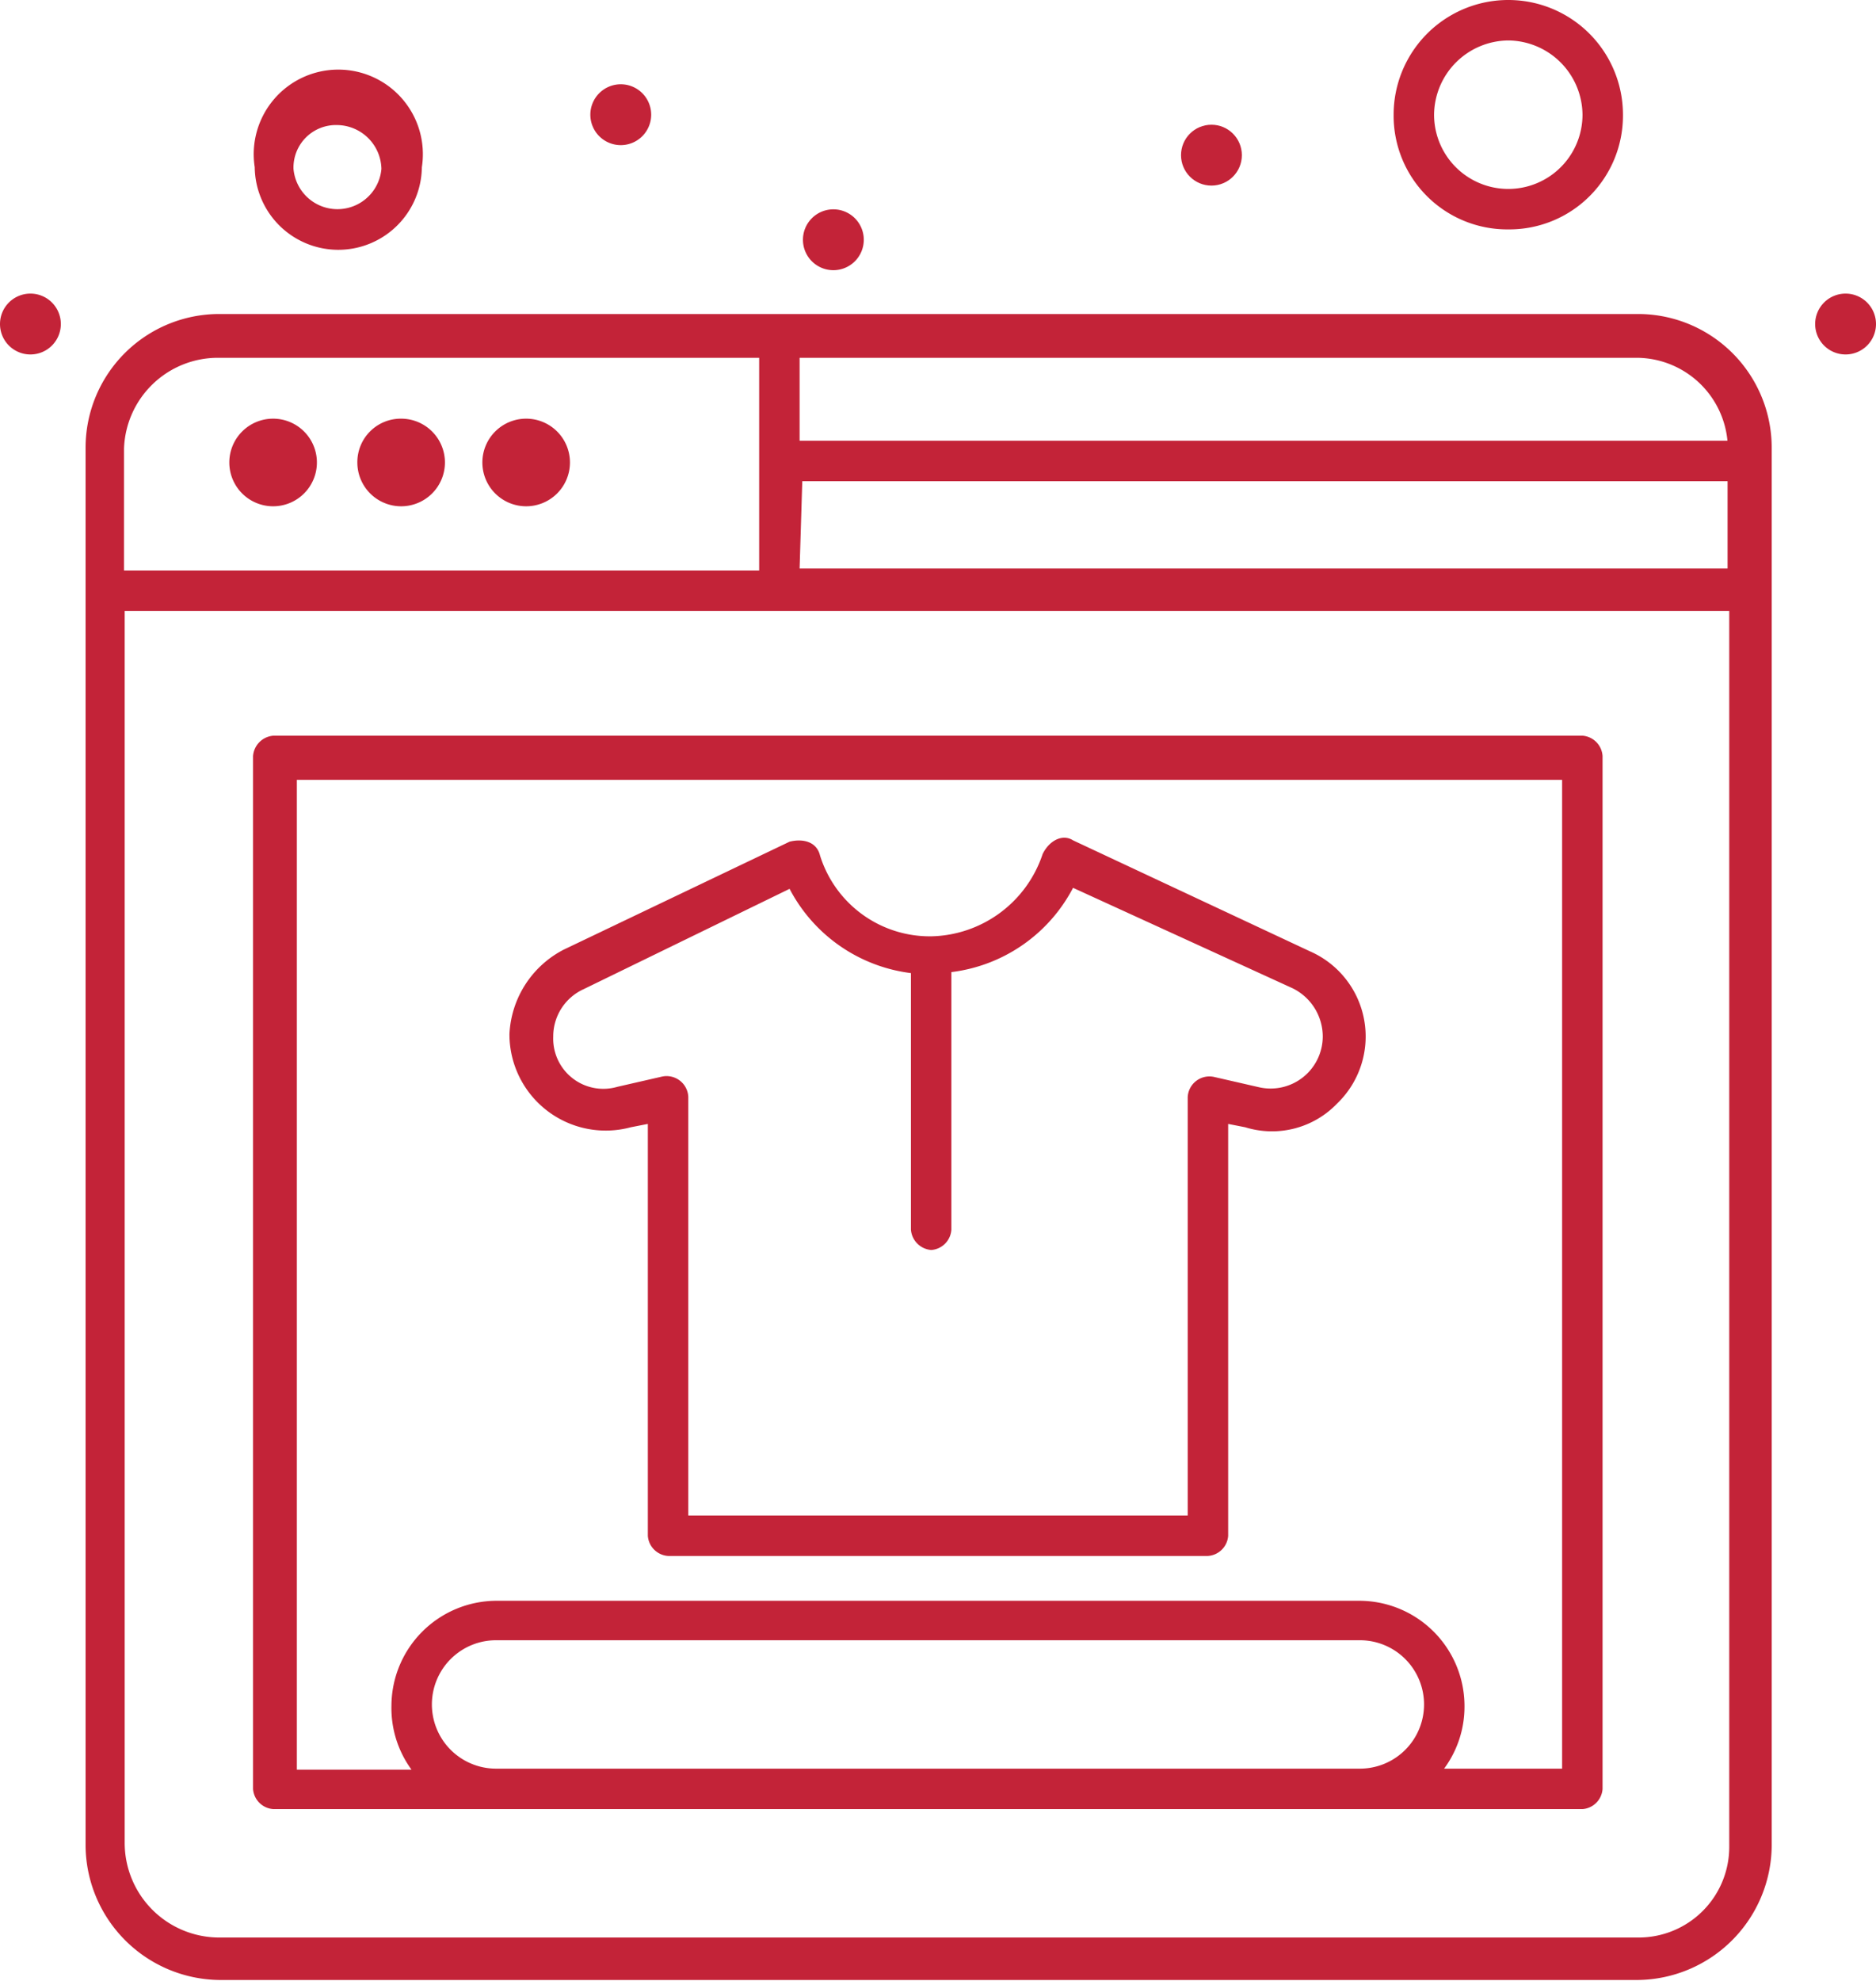<svg xmlns="http://www.w3.org/2000/svg" viewBox="0 0 56.12 59.25"><defs><style>.cls-1{fill:#c32338;}</style></defs><title>Ресурс 11</title><g id="Слой_2" data-name="Слой 2"><g id="_1" data-name="1"><g id="_149_Online_Product_Online_Shopping_Product_Search" data-name="149, Online Product, Online Shopping, Product Search"><path class="cls-1" d="M15.75,12.52a1.31,1.31,0,1,1-1.32,1.31A1.31,1.31,0,0,1,15.75,12.52Z"/><path class="cls-1" d="M12,12.52a1.31,1.31,0,1,1-1.31,1.31A1.3,1.3,0,0,1,12,12.52Z"/><path class="cls-1" d="M8.18,12.52a1.31,1.31,0,1,1-1.32,1.31A1.31,1.31,0,0,1,8.18,12.52Z"/><path class="cls-1" d="M10.09,7.47A2.5,2.5,0,0,0,12.62,5a2.53,2.53,0,1,0-5,0A2.5,2.5,0,0,0,10.09,7.47Zm0-3.73a1.34,1.34,0,0,1,1.32,1.31,1.32,1.32,0,0,1-2.63,0A1.27,1.27,0,0,1,10.09,3.74Z"/><path class="cls-1" d="M45.12,6.86a3.4,3.4,0,0,0,3.43-3.43,3.43,3.43,0,0,0-6.86,0A3.4,3.4,0,0,0,45.12,6.86Zm0-5.65a2.24,2.24,0,0,1,2.22,2.22,2.22,2.22,0,0,1-4.44,0A2.24,2.24,0,0,1,45.12,1.21Z"/><path class="cls-1" d="M.91,8.78A.91.91,0,1,1,0,9.69.91.91,0,0,1,.91,8.78Z"/><path class="cls-1" d="M18.57,2.52a.91.91,0,1,1-.91.91A.91.91,0,0,1,18.57,2.52Z"/><circle class="cls-1" cx="36.24" cy="4.64" r="0.91"/><path class="cls-1" d="M24.93,6.26a.91.91,0,1,1-.91.91A.91.91,0,0,1,24.93,6.26Z"/><path class="cls-1" d="M55.21,8.78a.91.91,0,1,1-.91.91A.91.91,0,0,1,55.21,8.78Z"/><path class="cls-1" d="M49,9.39H6.56a4,4,0,0,0-4,4V55.21a4.05,4.05,0,0,0,4,4H49a4.05,4.05,0,0,0,4-4V13.42A4,4,0,0,0,49,9.39Zm-25,5H51.68V17H23.92Zm27.76-1.21H23.92V10.7H49A2.74,2.74,0,0,1,51.68,13.22ZM6.56,10.7H22.71v6.36h-19V13.42A2.81,2.81,0,0,1,6.56,10.7ZM49,57.94H6.56a2.83,2.83,0,0,1-2.83-2.83V18.27h48V55.21A2.71,2.71,0,0,1,49,57.94Z"/><path class="cls-1" d="M47.34,22H8.18a.66.66,0,0,0-.61.61V53.5a.65.65,0,0,0,.61.6H47.34a.65.65,0,0,0,.6-.6V22.61A.65.65,0,0,0,47.34,22ZM14.84,52.89a1.92,1.92,0,1,1,0-3.84H40.68a1.92,1.92,0,0,1,0,3.84Zm31.79,0H43.2A3.12,3.12,0,0,0,43.81,51a3.15,3.15,0,0,0-3.13-3.13H14.84A3.15,3.15,0,0,0,11.71,51a3.12,3.12,0,0,0,.6,1.92H8.88V23.32H46.73V52.89Z"/><path class="cls-1" d="M18.87,33.71l.51-.1V45.93a.65.65,0,0,0,.61.6H36.13a.65.65,0,0,0,.61-.6V33.61l.51.1A2.7,2.7,0,0,0,40,33a2.78,2.78,0,0,0-.81-4.55L32.1,25.13c-.31-.2-.71,0-.91.41A3.59,3.59,0,0,1,27.86,28a3.44,3.44,0,0,1-3.33-2.42c-.1-.41-.51-.51-.91-.41l-6.76,3.23a3,3,0,0,0-1.62,2.53h0A2.88,2.88,0,0,0,18.87,33.71ZM16.55,31a1.55,1.55,0,0,1,.91-1.42l6.16-3a4.76,4.76,0,0,0,3.63,2.52v7.67a.66.66,0,0,0,.61.61.65.65,0,0,0,.6-.61V29.07a4.76,4.76,0,0,0,3.64-2.52l6.56,3A1.61,1.61,0,0,1,39.57,31a1.56,1.56,0,0,1-1.92,1.51l-1.31-.3a.65.65,0,0,0-.81.6V45.32H20.59V32.8a.65.65,0,0,0-.81-.6l-1.31.3A1.5,1.5,0,0,1,16.55,31Z"/></g></g></g></svg>